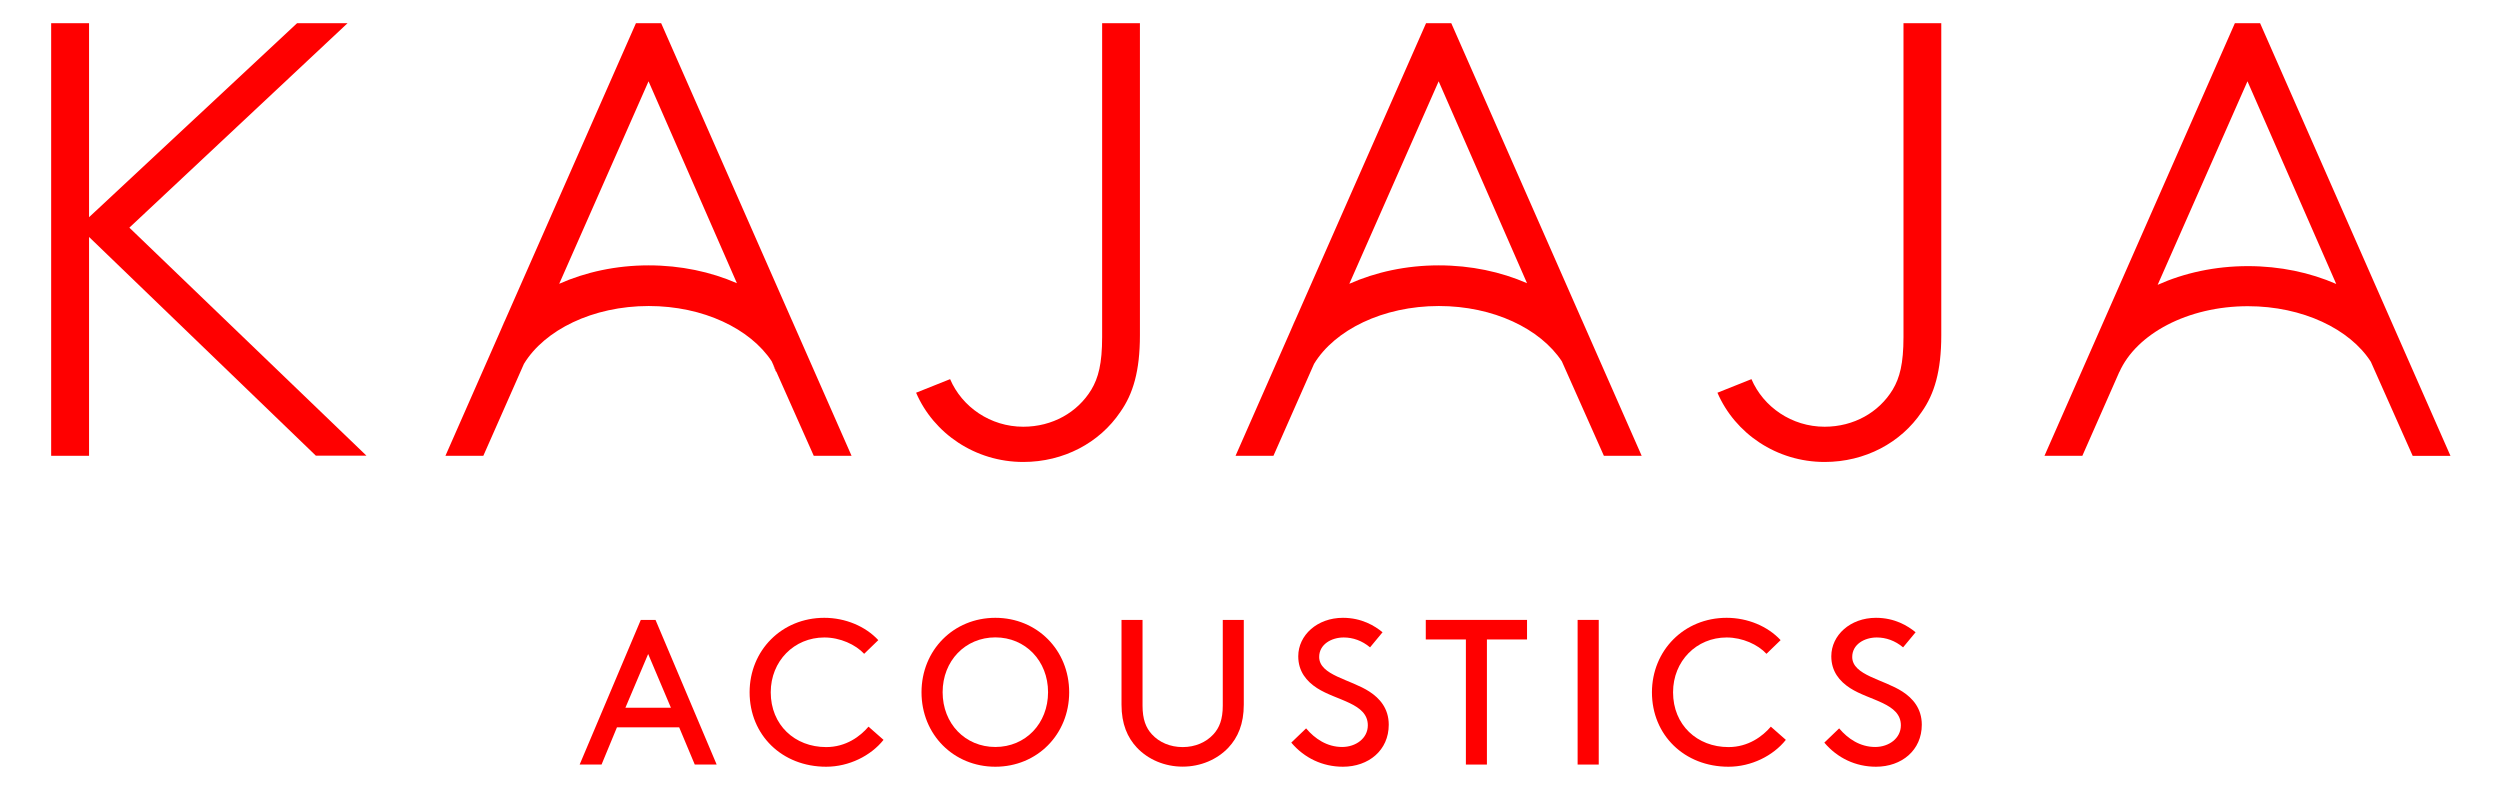 <?xml version="1.0" encoding="UTF-8"?> <svg xmlns="http://www.w3.org/2000/svg" width="192" height="62" viewBox="0 0 192 62" fill="none"><path d="M52.16 55.858H47.382L46.199 58.718H44.517L49.213 47.609H50.344L55.04 58.718H53.358L52.16 55.858ZM48.03 54.356H51.527L49.779 50.227L48.03 54.356Z" fill="#FF0000"></path><path d="M63.308 47.448C64.923 47.448 66.463 48.097 67.453 49.162L66.367 50.213C65.704 49.498 64.521 48.958 63.308 48.958C60.994 48.958 59.193 50.767 59.193 53.167C59.193 55.676 61.038 57.376 63.449 57.376C64.975 57.376 66.069 56.551 66.701 55.807L67.855 56.821C66.88 58.047 65.198 58.885 63.449 58.885C60.063 58.885 57.57 56.456 57.57 53.167C57.57 49.957 60.034 47.448 63.308 47.448Z" fill="#FF0000"></path><path d="M76.443 47.448C79.65 47.448 82.113 49.928 82.113 53.167C82.113 56.405 79.65 58.885 76.443 58.885C73.235 58.885 70.772 56.413 70.772 53.167C70.772 49.928 73.235 47.448 76.443 47.448ZM76.443 57.368C78.757 57.368 80.491 55.574 80.491 53.16C80.491 50.76 78.757 48.951 76.443 48.951C74.128 48.951 72.394 50.76 72.394 53.16C72.394 55.574 74.128 57.368 76.443 57.368Z" fill="#FF0000"></path><path d="M87.315 57.419C86.586 56.639 86.132 55.61 86.132 54.115V47.609H87.747V54.195C87.747 55.246 88.007 55.895 88.461 56.391C89.027 57.011 89.868 57.376 90.828 57.376C91.788 57.376 92.629 57.011 93.194 56.391C93.648 55.895 93.909 55.246 93.909 54.195V47.609H95.523V54.115C95.523 55.603 95.07 56.639 94.34 57.419C93.484 58.324 92.219 58.878 90.828 58.878C89.436 58.878 88.171 58.324 87.315 57.419Z" fill="#FF0000"></path><path d="M100.309 55.939C100.978 56.734 101.916 57.368 103.077 57.368C104.126 57.368 105.049 56.705 105.049 55.705C105.049 54.006 102.653 53.816 101.149 52.846C100.338 52.321 99.706 51.562 99.706 50.402C99.706 48.783 101.164 47.448 103.136 47.448C104.58 47.448 105.585 48.068 106.18 48.557L105.22 49.717C104.61 49.206 103.91 48.958 103.196 48.958C102.258 48.958 101.313 49.483 101.313 50.453C101.313 51.868 103.724 52.167 105.183 53.123C105.942 53.619 106.656 54.392 106.656 55.661C106.656 57.616 105.116 58.885 103.136 58.885C101.581 58.885 100.175 58.222 99.17 57.033L100.309 55.939Z" fill="#FF0000"></path><path d="M109.5 47.609H117.276V49.111H114.195V58.718H112.58V49.111H109.5V47.609Z" fill="#FF0000"></path><path d="M121.161 47.609H122.783V58.718H121.161V47.609Z" fill="#FF0000"></path><path d="M132.606 47.448C134.221 47.448 135.762 48.097 136.751 49.162L135.665 50.213C135.003 49.498 133.819 48.958 132.606 48.958C130.292 48.958 128.491 50.767 128.491 53.167C128.491 55.676 130.337 57.376 132.748 57.376C134.266 57.376 135.367 56.551 136 55.807L137.153 56.821C136.178 58.047 134.497 58.885 132.748 58.885C129.362 58.885 126.869 56.456 126.869 53.167C126.876 49.957 129.332 47.448 132.606 47.448Z" fill="#FF0000"></path><path d="M141.247 55.939C141.916 56.734 142.854 57.368 144.015 57.368C145.064 57.368 145.987 56.705 145.987 55.705C145.987 54.006 143.591 53.816 142.087 52.846C141.276 52.321 140.644 51.562 140.644 50.402C140.644 48.783 142.102 47.448 144.074 47.448C145.518 47.448 146.523 48.068 147.118 48.557L146.158 49.717C145.548 49.206 144.848 48.958 144.134 48.958C143.196 48.958 142.251 49.483 142.251 50.453C142.251 51.868 144.662 52.167 146.121 53.123C146.88 53.619 147.594 54.392 147.594 55.661C147.594 57.616 146.054 58.885 144.074 58.885C142.519 58.885 141.113 58.222 140.108 57.033L141.247 55.939Z" fill="#FF0000"></path><path d="M59.386 28.068L59.609 28.571H59.646C59.572 28.396 59.475 28.228 59.386 28.068Z" fill="#FF0000"></path><path d="M38.742 24.683L38.415 25.449L38.764 24.654C38.757 24.669 38.749 24.676 38.742 24.683Z" fill="#FF0000"></path><path d="M60.83 24.61L60.822 24.603L60.882 24.742L60.83 24.61Z" fill="#FF0000"></path><path d="M60.882 24.742L60.822 24.61L50.776 1.78H48.841L38.764 24.654L38.415 25.449L34.21 35.005H37.12L40.238 27.944C41.823 25.34 45.522 23.502 49.823 23.502C54.013 23.502 57.615 25.245 59.267 27.747L62.496 35.005H65.399L60.882 24.742ZM49.816 20.38C47.315 20.38 44.963 20.898 42.947 21.795L49.808 6.244L56.595 21.751C54.593 20.876 52.279 20.38 49.816 20.38Z" fill="#FF0000"></path><path d="M24.268 35.005L6.839 18.199V35.005H3.929V1.78H6.839V16.682L22.817 1.78H26.694L9.935 17.484L28.145 34.997H24.268V35.005Z" fill="#FF0000"></path><path d="M72.968 29.118C73.883 31.255 76.063 32.773 78.586 32.773C80.819 32.773 82.754 31.678 83.818 29.921C84.354 29.023 84.644 27.929 84.644 25.887V1.78H87.546V25.748C87.546 28.498 87.018 30.256 86.043 31.635C84.443 34.013 81.682 35.479 78.586 35.479C74.902 35.479 71.71 33.298 70.356 30.161L72.968 29.118Z" fill="#FF0000"></path><path d="M134.512 29.118C135.427 31.255 137.607 32.773 140.13 32.773C142.363 32.773 144.298 31.678 145.362 29.921C145.898 29.023 146.188 27.929 146.188 25.887V1.78H149.09V25.748C149.09 28.498 148.562 30.256 147.587 31.635C145.987 34.013 143.226 35.479 140.13 35.479C136.446 35.479 133.254 33.298 131.899 30.161L134.512 29.118Z" fill="#FF0000"></path><path d="M99.423 24.683L99.096 25.449L99.445 24.654C99.438 24.669 99.431 24.676 99.423 24.683Z" fill="#FF0000"></path><path d="M121.511 24.61L121.503 24.603L121.563 24.742L121.511 24.61Z" fill="#FF0000"></path><path d="M121.563 24.742L121.503 24.61L111.457 1.78H109.522L99.445 24.654L99.096 25.449L94.891 35.005H97.801L100.919 27.944C102.504 25.34 106.203 23.502 110.504 23.502C114.694 23.502 118.296 25.245 119.948 27.747L123.178 35.005H126.08L121.563 24.742ZM110.497 20.38C107.996 20.38 105.645 20.898 103.628 21.795L110.489 6.244L117.276 21.751C115.274 20.876 112.967 20.38 110.497 20.38Z" fill="#FF0000"></path><path d="M173.574 1.78H171.639L157.016 35.005H159.925L162.761 28.571H162.768C164.07 25.646 168.007 23.516 172.644 23.516C176.848 23.516 180.472 25.274 182.08 27.783L185.295 35.012H188.197L173.574 1.78ZM172.644 20.438C170.113 20.438 167.739 20.963 165.708 21.875L172.606 6.244L179.423 21.809C177.421 20.934 175.107 20.438 172.644 20.438Z" fill="#FF0000"></path></svg> 
